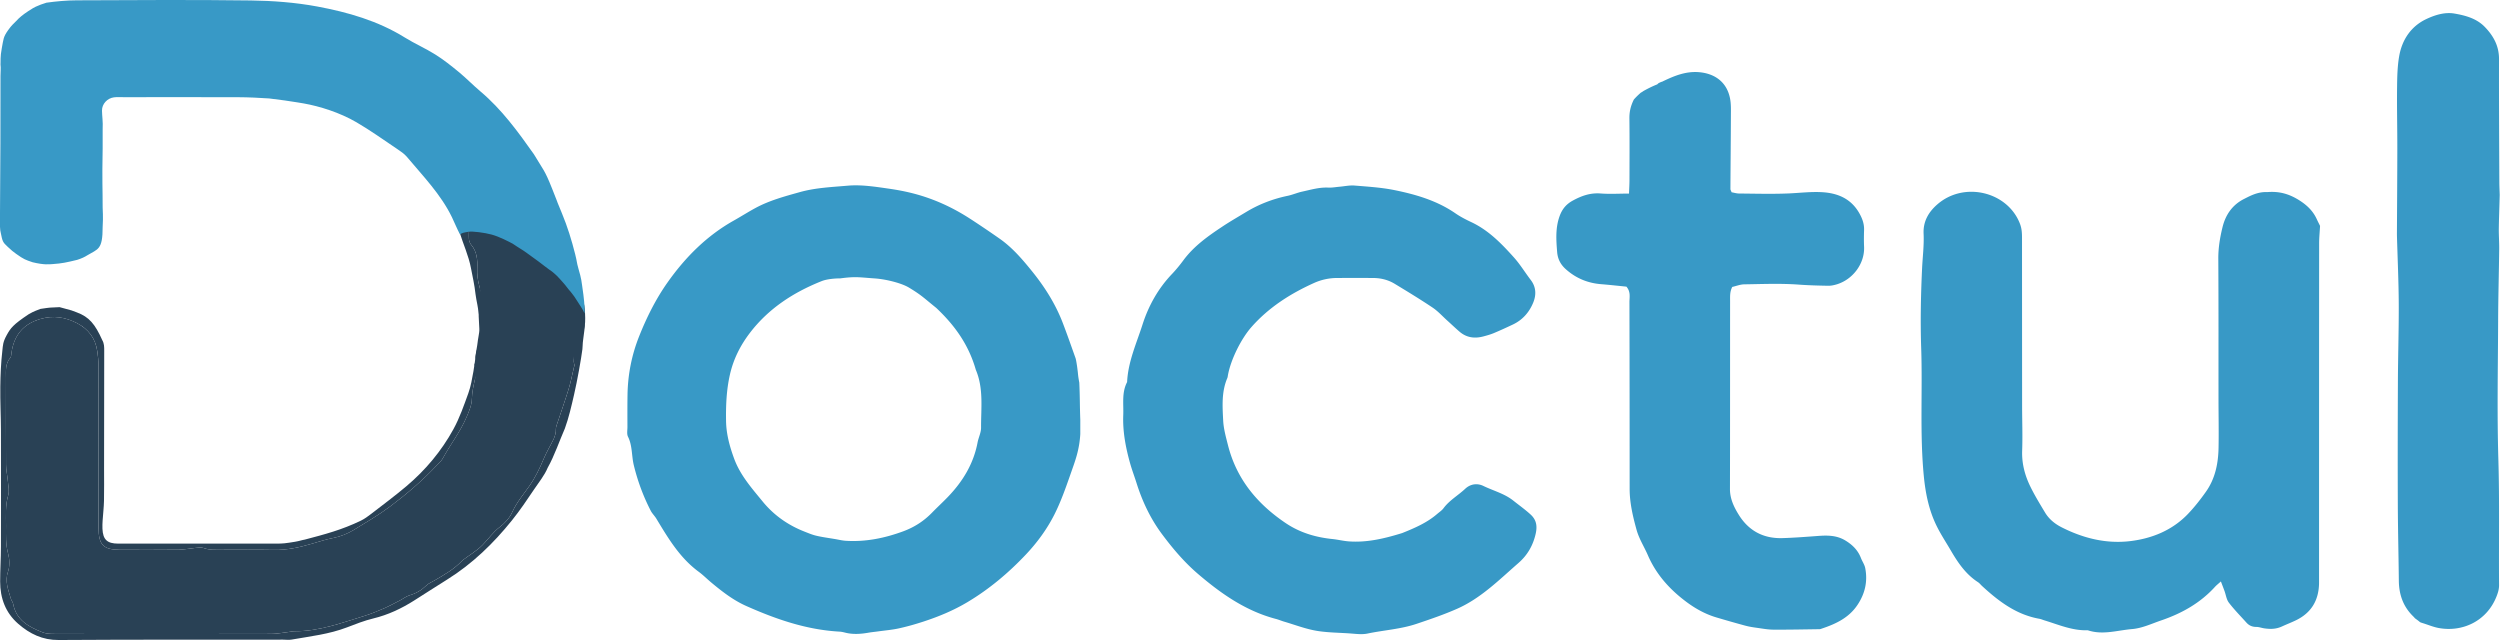<svg xmlns="http://www.w3.org/2000/svg" width="3565" height="913" fill="none"><path fill="#3899C6" d="M1539.08 545.635c.98 22.389.64 32.297 1.42 52.865V619c-1.42 23.5-7.26 38.042-14.1 57.578-6.84 19.512-13.65 38.994-22.95 57.351-10.56 20.83-24.45 39.771-40.45 56.723-24.73 26.188-52.07 49.235-83.23 67.873-20.18 12.069-41.47 20.858-63.59 28.052-11.32 3.684-22.83 6.946-34.45 9.493-9.68 2.12-19.64 2.932-29.48 4.295-4.57.634-9.19 1.029-13.73 1.834-11.22 1.983-22.38 2.76-33.57-.127-2.56-.66-5.2-1.227-7.83-1.372-47.05-2.591-90.73-17.76-133.2-36.677-18.21-8.116-34.13-20.451-49.48-33.224-6.13-5.094-11.76-10.828-18.158-15.538-26.958-19.848-43.52-47.867-60.359-75.73-2.372-3.924-5.89-7.203-7.977-11.245-10.674-20.681-18.657-42.343-24.162-65.024-3.253-13.407-1.838-27.652-8.25-40.551-1.892-3.807-.786-9.179-.796-13.833-.037-15.333-.124-30.667.117-45.996.452-28.697 5.934-56.586 16.496-83.141 10.811-27.182 23.907-53.48 40.853-77.388 25.242-35.612 55.566-66.123 94.046-87.75 10.4-5.848 20.48-12.275 30.97-17.956 19.95-10.805 41.73-16.655 63.41-22.716 22.41-6.263 45.69-7.194 68.55-9.187 18.85-1.641 38.31 1.423 57.25 4.12 12.28 1.749 24.58 4.006 36.81 7.211 29.27 7.669 55.96 20.059 81.05 36.437a1495.253 1495.253 0 0 1 41.29 27.92c18.18 12.751 32.47 29.528 46.28 46.603 18.04 22.327 33.29 46.493 43.64 73.423 6.42 16.721 12.29 33.658 18.32 50.528.65 1.84 2.18 11.162 2.68 16.014 1 7 .53 7.895 2.58 18.635Zm-348.81 222.972c5.22.873 10.42 2.203 15.68 2.541 28.28 1.813 55.29-3.658 81.83-13.405 16.01-5.881 29.57-14.634 41.33-26.718 7.42-7.629 15.28-14.833 22.66-22.503 21.13-21.966 36.49-47.098 42.24-77.511 1.34-7.119 5.04-14.096 5-21.122-.17-27.681 3.83-55.846-7.49-82.537C1381 490.5 1360.5 463 1335 439c-17.28-13.831-20.28-17.706-39-29-9.73-5.869-31.23-11.788-49-13-22-1.5-26.69-2.996-49 0-7.41-.079-19.09 1-26.12 3.798-40.29 16.022-75.68 38.947-102.28 73.594-13.76 17.936-23.87 37.849-28.9 60.537-4.8 21.645-5.68 43.261-5.35 65.144.28 18.772 5.12 36.502 11.57 54.026 8.69 23.646 25.1 42.044 40.59 61.002 15.83 19.381 35.8 33.523 59.14 42.734 5.52 2.178 11.04 4.535 16.77 5.948 7.69 1.898 15.59 2.958 26.85 4.824Zm2043.21-494.704c17.5-1.394 31.36 2.996 44.88 11.454 11.14 6.973 19.86 15.202 25.3 27.044 1.66 3.62 3.5 7.16 4.74 9.692-.49 8.974-1.31 16.88-1.31 24.786-.1 159.966-.1 319.931-.12 479.896-.01 2 .04 4.001-.02 5.999-.71 23.84-11.32 41.336-33.05 51.815-6.52 3.143-13.34 5.765-19.77 8.723-8.63 3.97-16.51 3.931-25.05 2.749-3.92-.542-7.78-2.089-11.67-2.08-5.81.014-10.32-2.027-14.07-6.221-8.42-9.404-17.36-18.402-24.99-28.403-3.42-4.486-4.17-10.994-6.19-16.563-1.48-4.072-3.06-8.11-5.16-13.675-3.75 3.408-6.33 5.389-8.48 7.754-21.08 23.15-47.32 37.817-76.68 47.834-13.72 4.682-27.03 11.143-41.56 12.356-20.97 1.75-41.89 8.855-63.12 1.682-21.79.788-41.42-7.887-61.63-14.048-2.52-.77-4.97-1.896-7.55-2.353-32.8-5.819-57.93-24.97-81.58-46.736-1.96-1.804-3.62-4.044-5.82-5.465-17.33-11.205-28.5-27.645-38.63-44.991-7.04-12.06-14.84-23.763-20.87-36.312-10.69-22.23-15.43-45.936-17.79-70.633-5.76-60.421-1.61-120.954-3.66-181.407-1.29-37.884-.53-75.916 1.25-113.791.77-16.54 2.96-33.115 2.17-49.681-.84-17.736 7.25-31.108 19.57-41.864 38.26-33.411 100.55-18.035 117.91 27.817 2.49 6.587 2.85 12.848 2.86 19.461.05 79.982.07 159.965.14 239.948.02 21.323.84 42.67.07 63.962-.66 18.568 3.98 35.627 11.99 51.839 6.16 12.481 13.47 24.414 20.65 36.37 5.6 9.347 13.92 16.125 23.5 20.996 30.83 15.691 63.77 23.909 98.11 19.756 31.45-3.804 60.47-15.718 82.88-39.47 9.1-9.64 17.36-20.199 25.01-31.037 13.08-18.523 17.45-39.991 17.91-62.183.47-23.315-.04-46.649-.06-69.974-.06-66.651.13-133.302-.28-199.95-.1-15.548 2.43-30.644 6.1-45.414 4.29-17.227 13.85-31.371 30.47-39.811 10.12-5.138 20.06-10.431 33.6-9.871ZM1999.34 760.221c18.79-7.514 35.83-15.02 50.15-27.397 3.02-2.607 6.56-4.851 8.88-7.984 8.46-11.405 20.83-18.312 30.93-27.766 8.1-7.584 18-7.99 25.9-4.162 14.25 6.91 30.05 10.871 42.74 20.958 8.29 6.595 16.98 12.762 24.77 19.911 7.86 7.219 9.74 15.768 7.23 27.072-3.81 17.098-11.93 30.932-24.67 42.035-27.51 23.959-53.49 50.257-87.51 65.258-18.75 8.267-38.26 14.911-57.71 21.448-22.66 7.618-46.69 8.983-69.97 13.86-7.01 1.468-14.63.682-21.9.084-16.47-1.354-33.17-1.233-49.38-3.772-16.22-2.541-31.88-8.692-47.77-13.334-3.81-1.115-7.48-2.752-11.32-3.756-42.87-11.217-78-35.751-111.09-63.995-19.85-16.939-36.58-36.74-51.98-57.491-16.23-21.876-27.81-46.48-36.01-72.562-2.98-9.468-6.54-18.768-9.21-28.318-6.25-22.359-10.58-45.036-9.66-68.433.61-15.824-2.37-32.065 5.5-47.04 1.32-28.953 13.38-55.195 22-82.113 8.51-26.58 22.15-51.152 41.81-71.79 5.95-6.24 11.44-12.983 16.57-19.912 14.97-20.189 35.07-34.382 55.61-47.998 11.07-7.337 22.61-13.972 33.99-20.836 18.31-11.041 37.96-18.558 58.91-22.916 7.05-1.467 13.78-4.497 20.83-6.022 12.26-2.654 24.36-6.345 37.21-5.71 5.24.259 10.55-.777 15.82-1.231 7.24-.623 14.55-2.271 21.69-1.685 19.08 1.568 38.36 2.732 57.05 6.545 30.53 6.227 60.4 14.959 86.63 33.034 7.04 4.854 14.77 8.857 22.53 12.497 24.78 11.611 43.33 30.764 61.11 50.617 8.82 9.849 15.74 21.379 23.82 31.917 7.75 10.121 8.02 21.251 3.56 32.191-5.66 13.865-15.2 24.838-29.07 31.373-8.93 4.208-17.9 8.368-27.01 12.17-4.89 2.038-10.05 3.475-15.18 4.832-12.32 3.259-23.85 1.77-33.79-6.759-6.04-5.178-11.78-10.699-17.69-16.03-6.87-6.204-13.18-13.265-20.79-18.371-17.65-11.831-35.83-22.881-54.01-33.903-9.23-5.602-19.57-8.216-30.39-8.293-17.33-.124-34.65-.097-51.98-.014-11.45.055-22.47 2.503-32.89 7.208-33.65 15.201-64.24 34.697-88.98 62.687-14.55 16.462-29.61 46.324-33.62 68.945-.23 1.295-.33 2.665-.84 3.851-8.43 19.663-6.94 40.449-5.88 60.894.61 11.707 3.92 23.367 6.82 34.846 12.15 48.123 41.48 83.512 81.99 110.886 20.39 13.779 42.8 20.454 66.9 22.925 7.86.805 15.61 2.789 23.47 3.364 25.61 1.872 50.13-3.869 75.88-11.815Zm371.3-643.961c16.78-8.071 33.57-15.121 53.12-13.246 18.55 1.781 38.01 11.448 43.22 37.056 1.68 8.274 1.3 17.037 1.27 25.574-.12 34.628-.48 69.255-.67 103.883-.01 1.221.86 2.445 1.71 4.687 3.27.554 7.05 1.724 10.85 1.756 23.32.195 46.68.867 69.97-.098 15.92-.66 31.8-2.685 47.75-1.824 22.36 1.207 41.33 9.007 53.15 29.374 4.37 7.539 7.46 15.504 7.16 24.534-.27 7.989-.33 16.008.01 23.991 1.04 23.718-15.81 46.82-39.59 53.739-3.75 1.093-7.77 1.904-11.65 1.833-13.91-.255-27.79-.607-41.73-1.633-25.85-1.905-51.95-.792-77.94-.395-5.75.088-11.47 2.429-17.07 3.701-3.59 6.871-3.08 13.556-3.09 20.122-.05 89.318.01 178.636-.19 267.954-.04 13.972 5.64 25.754 12.65 36.996 14.18 22.772 35.13 33.858 61.87 33.107 17.21-.484 34.4-1.86 51.57-3.121 13.46-.988 26.41-.85 38.61 6.602 10.06 6.146 17.78 13.762 22.04 24.836 1.88 4.9 5.19 9.441 6.16 14.472 3.68 19.035-.28 36.49-11.24 52.747-12.25 18.167-30.48 26.662-50.14 33.301-1.26.424-2.55 1.016-3.83 1.034-21.98.312-43.96.806-65.94.659-7.88-.053-15.76-1.57-23.61-2.652-5.23-.722-10.5-1.502-15.58-2.876a1702.7 1702.7 0 0 1-42.01-11.951c-16.13-4.804-30.59-12.963-43.93-23.058-23.16-17.528-41.94-38.47-53.69-65.632-5.25-12.113-12.52-23.251-16.13-36.267-5.32-19.237-9.85-38.48-9.85-58.585-.03-88.652-.09-177.304-.29-265.956-.02-7.096 2.07-14.735-4.31-22.183-11.4-1.121-23.8-2.515-36.23-3.518-19.23-1.552-36.03-8.608-50.37-21.508-7.2-6.484-11.36-14.26-12.17-24.245-1.41-17.311-2.6-34.406 3.49-51.241 3.56-9.851 9.2-16.94 18.68-22.121 12.58-6.874 25.04-11.347 39.73-10.217 13.18 1.014 26.5.163 40.58.132.26-7.269.65-13.146.66-19.024.06-29.329.25-58.66-.1-87.984-.11-8.893 1.4-17.123 6.34-27.098 4.15-4.648 7.1-7.262 10.05-9.877.68-.295 1.36-.59 3.63-2.257 7.34-4.097 13.1-6.821 19.15-9.29.3.254.98-.873 2.73-2.089 3.12-1.546 4.5-1.876 5.78-2.31-.11-.103-.58.166-.58.166Zm1193.93 161.607c-.39 17.086-1.05 32.388-1.26 47.696-.14 9.917.67 19.848.55 29.767-.41 33.946-1.38 67.889-1.52 101.835-.27 65.906-1.63 131.857.32 197.706 1.77 59.873.54 119.689 1 179.528.04 5.367-1.32 10.066-3.27 15.208-13.88 36.548-49.44 52.158-82.97 45.902-7.76-1.448-15.18-4.661-22.78-6.985-4.74-1.449-2.98-1.094-7.63-4.477-5.5-4-1.84-1.241-6.25-5.595-13.97-13.794-19.81-30.858-20.02-50.272-.38-36.595-1.32-73.187-1.46-109.782-.22-58.569-.12-117.141.14-175.71.16-36.633 1.39-73.265 1.2-109.892-.17-31.911-1.65-63.814-2.55-95.721-.05-1.998-.05-3.998-.04-5.997.2-39.835.51-79.669.55-119.504.02-28.631-.67-57.265-.36-85.89.17-15.276.42-30.773 3.04-45.747 4.11-23.43 17.02-42.499 38.54-52.69 12.1-5.73 26.32-10.338 40.34-7.9 15.67 2.724 31.37 6.943 43.06 18.93 12.37 12.688 20.47 27.232 20.41 45.918-.17 58.636.24 117.273.45 175.91.02 5.327.29 10.654.51 17.762Z"/><path fill="#294155" d="M680.5 492.5c.727-4 .6-5.5 1-7.5.5-2.5.5-2.5 1-6s1.268-6.481 1-10.5c-1-15-1-18.5-1-37.5-1.112-12.38 4.401-10.994 1.039-22.969-2.383-8.489-3.315-16.829-2.956-25.413.508-12.147-.406-23.772-8.716-33.623-4.239-5.025-3.151-11.192-3.244-17.11-.088-5.563 4.793-7.53 9.124-11.192 8.356-1 14.479 1.077 20.335 4.177 15.472 8.191 30.92 16.428 46.64 25.732 2.695 2.552 5.128 4.019 8.634 5.922 3.14 2.657 5.207 4.879 7.82 8.144 2.671 1.877 4.795 2.71 8.016 4.041 3.125 2.904 5.153 5.312 7.376 9.048C788 384 794 385.5 807 401c3.314 5.321 7.782 8.968 10 15 3.5 5.5 6-1 9.5 6.5 5.883 7.737 7.5 9 8 31 .75 32.991-21.58 44.642-15.464 66.609.318 1.142-.348 2.588-.654 3.869-2.463 10.308-4.435 20.767-7.544 30.877-5.264 17.117-11.271 34.006-16.907 51.01-.621 1.876-1.266 3.888-1.215 5.819.28 10.65-5.696 18.919-10.226 27.758-2.399 4.681-4.897 9.334-6.919 14.18-5.852 14.029-12.31 27.501-21.222 40.125-8.318 11.783-17.744 22.919-23.855 36.482-3.652 8.105-10.428 15.679-17.604 21.107-9.787 7.404-16.402 17.257-24.7 25.711-8.261 8.415-18.838 14.556-28.388 21.709-.528.396-.96.924-1.42 1.406-11.163 11.698-25.026 19.592-38.82 27.591-3.96 2.297-8.479 4.066-11.66 7.181-6.859 6.718-14.57 11.248-23.815 13.941-4.97 1.449-9.294 5.029-14.009 7.455-7.668 3.946-15.266 8.085-23.171 11.5-9.141 3.95-18.414 7.759-27.926 10.659-32.318 9.853-64.195 21.87-98.748 21.671-3.283-.019-6.565.875-9.858 1.255-7.878.909-15.76 2.5-23.645 2.525-64.655.206-129.311.116-193.967.115-37.994 0-75.987.081-113.98-.092-5.91-.027-12.293.007-17.634-2.087-19.62-7.694-37.987-17.153-42.425-40.897-.474-2.537-2.521-4.746-3.242-7.277-3.583-12.583-8.97-24.512-4.035-38.635 2.694-7.708 2.298-17.616.1-25.659-3.619-13.242-2.97-26.405-2.943-39.645.03-14.567-1.159-29.143 3.119-43.619 1.78-6.023.08-13.166-.479-19.762-.668-7.894-2.565-15.742-2.616-23.618-.27-41.325-.143-82.652-.11-123.978.009-9.917-1.227-20.038 6.127-28.551 1.513-1.751 1.382-5.02 1.778-7.624 3.74-24.563 16.545-40.569 41.215-47.761 18.66-5.441 35.474-2.554 52.001 5.889 16.43 8.394 26.442 21.731 29.096 40.144.944 6.544 1.695 13.183 1.72 19.781.155 41.993.088 83.986.083 125.979-.005 35.327-.084 70.655-.018 105.982.046 24.275 6.813 31.289 30.313 31.376 27.995.102 55.992.205 83.984-.118 7.884-.091 15.739-1.801 23.63-2.515 3.908-.354 8.282-1.238 11.723.049 8.465 3.165 17.07 2.53 25.683 2.561 24.663.087 49.335-.397 73.985.18 18.906.442 36.932-3.495 54.782-8.763 10.177-3.004 20.171-6.226 30.701-8.266 10.241-1.983 20.585-6.184 29.507-11.655 17.489-10.725 35.226-21.025 51.766-33.454 23.482-17.645 45.609-36.568 65.742-57.885 3.192-3.379 6.93-6.55 9.102-10.533 10.817-19.845 24.902-37.774 33.815-58.763 3.659-8.616 7.424-16.738 7.687-26.505.247-9.182 2.201-18.421 4.342-27.411 1.357-5.696-2.58-12.138.718-16.923-4.187-8.089 2.824-3.728 0-14-.246-.895.5-6.5 2.5-17.5Z"/><path fill="#294155" d="M822.55 453.873c2.608-1.513 9.95-2.873 10.95 5.127 0 4.5 1.5 1.5-2 26-.851 5.959-.425 8.5-1 13-1.726 13.5-7.085 43.94-11.966 65.142C814.832 579.228 811 596 805.5 611c-7.5 17-14.938 39.097-24.5 56-4.45 10.82-12.627 20.785-19.185 30.574-10.158 15.161-20.425 30.339-31.844 44.546-26.388 32.832-56.38 61.9-92.364 84.339-15.781 9.84-31.388 19.96-47.099 29.913-18.049 11.435-37.068 20.397-58.036 25.488-12.851 3.12-25.326 8.007-37.712 12.772-25.535 9.822-52.534 12.758-79.161 17.444-3.875.682-7.981.033-11.98.036-106.659.086-213.319-.163-319.974.535-22.97.151-41.126-8.744-57.55-22.997C7.847 873.814.21 853.02.215 829.315c.004-16.636 1.068-33.271 1.112-49.907.145-55.329.138-110.66-.012-165.989-.056-20.629-1.132-41.263-.88-61.884.212-17.251.946-34.572 2.932-51.69C4.245 492.284 4 488 9.5 478c5.5-10 9-15 31.34-29.865 4.664-2.462 4.8-3.135 16.8-7.635 17-2.5 10.442-1.611 27.36-2.5 20.882 5.5 16.145 4.361 24.641 7.5C127 451.914 135.5 462 145.787 484.933c2.926 5.025 2.831 10.071 2.823 15.373-.079 55.996-.143 111.991-.205 167.986-.018 15.333.222 30.669-.113 45.994-.201 9.247-1.342 18.47-1.939 27.711-.258 3.986-.435 8.002-.258 11.987.683 15.387 6.562 21.194 22.452 21.214 75.323.093 150.648-.003 225.972-.006 8.694 0 12.481-.359 26.481-2.692 6-1 10.273-2.572 13.5-3 28.5-7.5 53.03-13.931 80.068-27.033 5.34-2.588 10.254-6.227 14.984-9.873 16.816-12.964 33.88-25.652 50.087-39.348 27.144-22.937 49.821-50 66.875-81.107 8.898-16.231 15.062-34.067 21.378-51.568 3.568-9.887 5.294-20.502 7.187-30.91 1.413-7.769 2.282-15.831 3.421-23.661.553-3.804 1.368-7.396 3.502-12.372 2.169-.6 4.071-.16 4.317.735 2.824 10.273 4.7 20.317-2.13 30.226-3.298 4.785-5.548 10.639-6.905 16.335-2.141 8.99-4.095 18.229-4.342 27.41-.264 9.768-4.028 17.89-7.687 26.506-8.913 20.989-22.998 38.918-33.816 58.763-2.171 3.983-5.909 7.154-9.101 10.533-20.133 21.317-42.26 40.24-65.742 57.885-16.54 12.429-34.278 22.729-51.766 33.454-8.923 5.471-19.266 9.671-29.507 11.655-10.53 2.04-20.525 5.262-30.701 8.266-17.85 5.268-35.876 9.205-54.783 8.762-24.649-.576-49.322-.092-73.984-.179-8.614-.031-17.218.604-25.684-2.562-3.441-1.286-7.814-.402-11.722-.048-7.891.714-15.746 2.424-23.63 2.515-27.992.323-55.99.22-83.984.117-23.5-.086-30.267-7.101-30.313-31.375-.067-35.327.013-70.655.018-105.982.005-41.993.072-83.987-.084-125.979-.024-6.599-.776-13.237-1.719-19.782-2.655-18.412-12.667-31.749-29.096-40.143-16.527-8.443-33.342-11.33-52-5.89-24.671 7.193-37.477 23.199-41.216 47.762-.396 2.604-.265 5.872-1.778 7.624-7.355 8.513-6.118 18.633-6.126 28.55-.034 41.327-.161 82.654.108 123.979.052 7.876 1.949 15.724 2.617 23.617.558 6.597 2.258 13.74.479 19.763-4.278 14.476-3.09 29.052-3.12 43.619-.026 13.24-.675 26.403 2.944 39.645 2.198 8.043 2.594 17.951-.1 25.659-4.935 14.123.451 26.051 4.035 38.634.72 2.531 2.768 4.74 3.242 7.277 4.438 23.745 22.804 33.204 42.425 40.898 5.34 2.094 11.724 2.06 17.633 2.087 37.993.173 75.987.091 113.981.092 64.656.001 129.312.09 193.967-.115 7.885-.025 15.767-1.616 23.645-2.525 3.293-.38 6.575-1.275 9.858-1.256 34.553.2 66.429-11.817 98.748-21.67 9.512-2.9 18.784-6.709 27.926-10.659 7.905-3.415 15.503-7.554 23.171-11.5 4.714-2.427 9.039-6.007 14.009-7.455 9.245-2.693 16.956-7.223 23.815-13.941 3.181-3.115 7.7-4.884 11.66-7.181 13.794-8 27.657-15.893 38.82-27.592.46-.482.892-1.009 1.42-1.405 9.55-7.153 20.127-13.294 28.388-21.71 8.298-8.453 14.912-18.306 24.7-25.71 7.176-5.428 13.952-13.002 17.604-21.107 6.11-13.563 15.537-24.699 23.854-36.482 8.912-12.624 15.371-26.096 21.223-40.125 2.022-4.846 4.52-9.499 6.919-14.18 4.53-8.839 10.506-17.108 10.226-27.758-.051-1.931.593-3.944 1.215-5.82 5.636-17.003 11.643-33.892 16.906-51.009 3.109-10.11 5.082-20.57 7.545-30.877.306-1.281.972-2.727.654-3.869-6.116-21.967 4.079-43.268 3.512-66.237Z"/><path fill="#294155" d="M655.039 330.307c2.929-4.293 5.301-7.149 7.927-9.749 3.393-3.359 7.248-4.882 12.477-.803-2.024 4.6-6.905 6.568-6.818 12.131.094 5.918-.994 12.084 3.245 17.11 8.31 9.85 9.223 21.476 8.715 33.623-.359 8.584.574 16.924 2.957 25.413 3.362 11.975 5.726 24.393 6.838 36.772.617 6.869-2.178 14.043-4.453 22.092-1.457-4.255-1.716-9.545-2.382-14.783-.744-5.856-1.828-11.669-2.819-17.492-.881-5.177-2.145-10.308-2.698-15.518-1.321-12.444-4.128-24.579-6.455-36.829-3.377-17.774-10.918-33.762-16.534-51.967Z"/><path fill="#3899C6" d="M833.586 447c-3-7-5.5-9.5-10-17-2.984-4.973-6.5-10-9.5-13.5s-4-4.5-8.5-10.5c-1.5-1.5-4-4.345-7.5-8.5-2.028-2.407-5.726-5.944-7.586-7.5-3.586-3-3.414-3-7.914-6-3-2-8.357-6.5-14.5-11-6.143-4.5-12.666-9.188-16.5-12-7.5-5.501-9.5-6-20.5-13.5-5.856-3.1-19-10-30-13-10-2.727-27.5-5-33-4s-9.515 1.258-12 4c-3.556-6.329-8.46-18.241-11.629-24.757-15.9-32.695-41.095-58.447-64.043-85.851-3.761-4.492-8.909-7.984-13.845-11.3-19.267-12.946-38.204-26.497-58.213-38.199-24.017-14.046-52.77-22.893-75.27-26.893l-9-1.5c-9-1.5-26-4-40.248-5.612-14.549-.949-29.139-1.706-43.714-1.758-54.553-.192-109.106-.064-163.659-.045-4.653.001-9.365-.372-13.948.218-9.509 1.225-17.17 9.368-17.072 18.892.08 7.872 1.546 15.731.941 26.616 0 14.689-.066 20.663 0 27.189-.941 49.5.054 55.953 0 84.5-.006 3.517.942 13 0 27.5 0 33-6.509 31.283-22.29 40.795-2.882 1.9-7.778 4.317-14 6.252-15.509 3.789-21.965 5.131-34.5 6-5.63.39-12.523 1.406-29.011-2.547-10.512-3.547-12.5-4.169-23.489-11.953-5.096-3.61-6.011-4.547-12-10C3.794 345.397 3.493 344 1.085 332 .697 331.139 0 326.5 0 323.5v-7c0-3 .052-6.225 0-12.594.615-67.448.753-131.541.704-195.634C.7 103.753 1.444 96.518.705 92c.392-4.121-.62-10.5 1.88-23.5s1.878-15.402 9-25.5c.738-1.045 2-2.5 3-4 1-1 1.5-2 3.5-4 2.805-2.804 3.25-3.183 5-5 4.5-5 9.5-9 17-14 6.5-4.333 8.49-5.206 11-6.5 6.04-2.554 8-3.5 15.167-5.673C80.61 1.851 95.17.51 109.654.454 192.239.141 274.837-.48 357.407.653c31.706.435 63.801 2.818 94.917 8.614C495.978 17.4 538.803 29.6 577.271 53.5c14.058 8.733 29.402 15.403 43.417 24.198 11.73 7.361 22.703 16.051 33.413 24.879 10.755 8.864 20.502 18.945 31.16 27.935 30.318 25.574 53.422 57.375 76.025 89.354 13.8 23.135 15.138 21.817 25.985 49.05 13.978 35.092 2.722 8.085 13.978 35.092 7.918 19 13.928 38.508 18.959 58.522 3.052 12.142 1.549 9.516 4.878 21.471.706 2.535 3.847 12.203 5 23 3 20 3.5 29 3.5 34v6Z"/></svg>